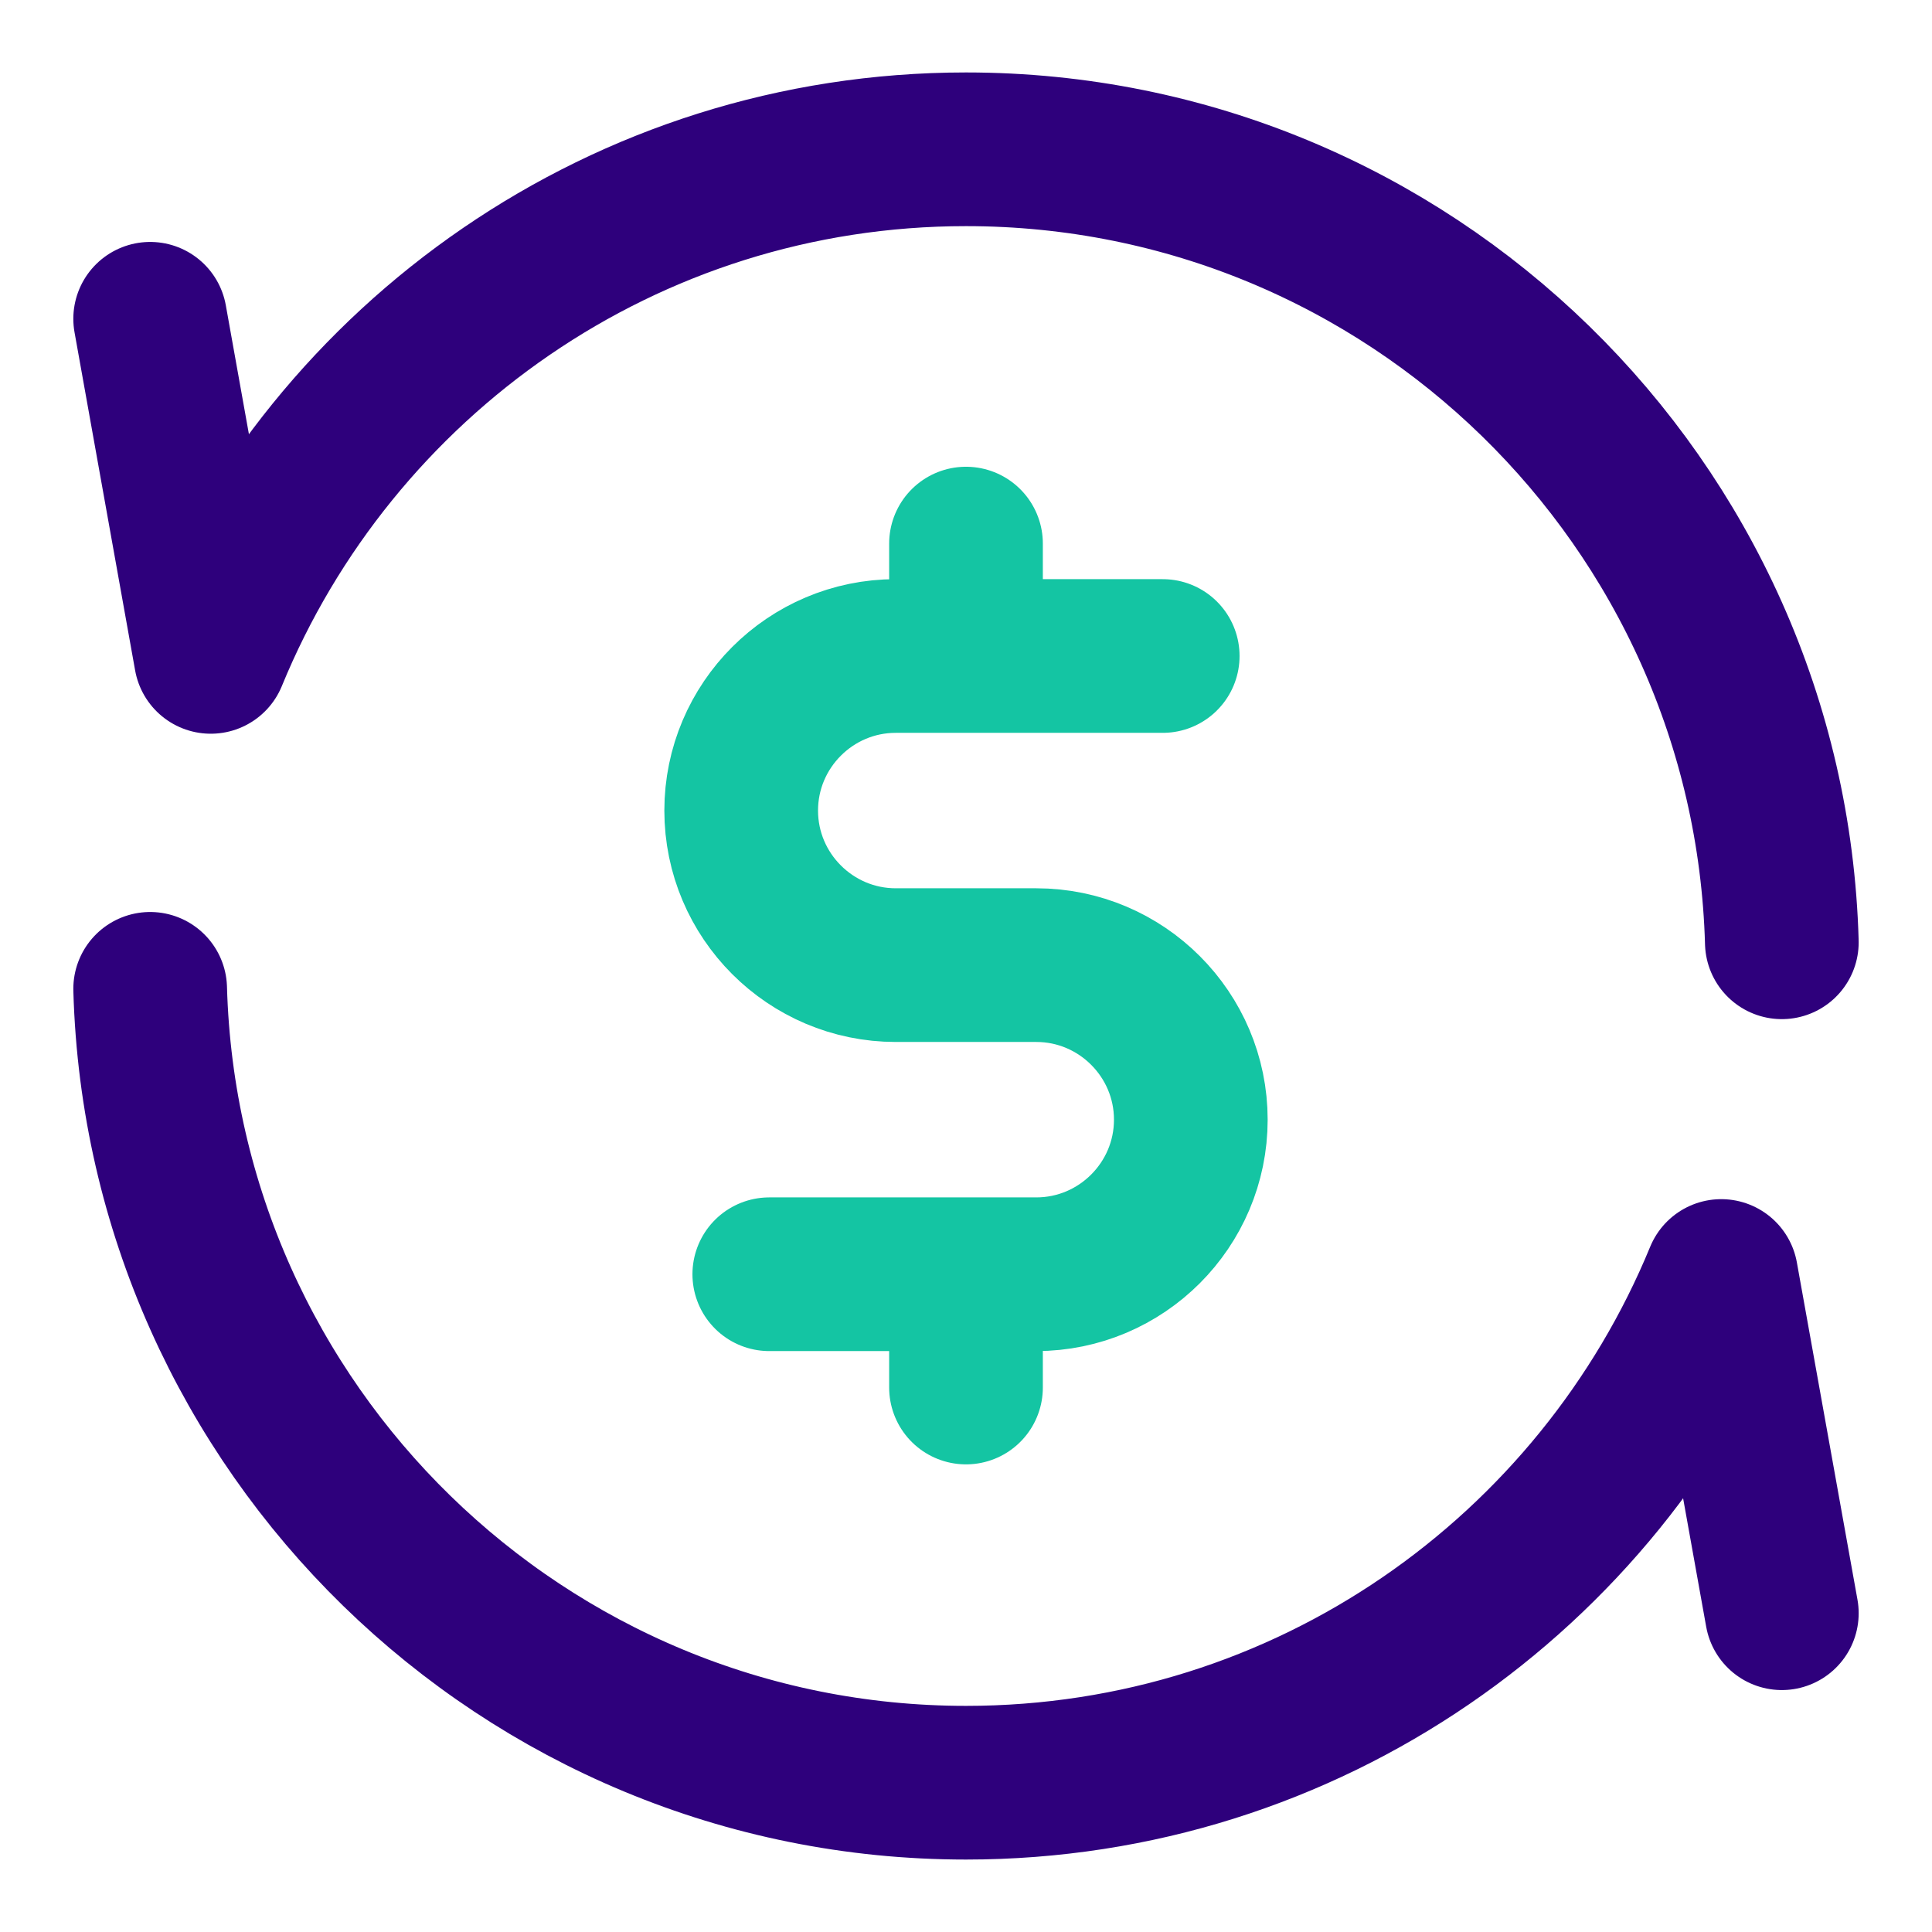 <?xml version="1.0" encoding="UTF-8"?>
<svg xmlns="http://www.w3.org/2000/svg" id="Layer_1" data-name="Layer 1" viewBox="0 0 22 22">
  <defs>
    <style>
      .cls-1 {
        stroke: #14c5a3;
      }

      .cls-1, .cls-2 {
        fill: none;
        stroke-linecap: round;
        stroke-linejoin: round;
        stroke-width: 1.75px;
      }

      .cls-2 {
        stroke: #2e007c;
      }
    </style>
  </defs>
  <path class="cls-1" d="M11,15.8v-1.28M11,6.19v1.28M13.24,7.47h-3.04c-.97,0-1.76.79-1.76,1.76s.79,1.76,1.76,1.76h1.6c.97,0,1.76.79,1.76,1.76s-.79,1.76-1.76,1.76h-3.04"></path>
  <path class="cls-2" d="M20.29,18.37l-.69-3.84c-1.39,3.38-4.71,5.77-8.6,5.77-5.04,0-9.15-4.03-9.29-9.04M1.71,3.63l.69,3.85C3.79,4.09,7.12,1.7,11,1.7c5.05,0,9.15,4.03,9.29,9.03"></path>
</svg>
